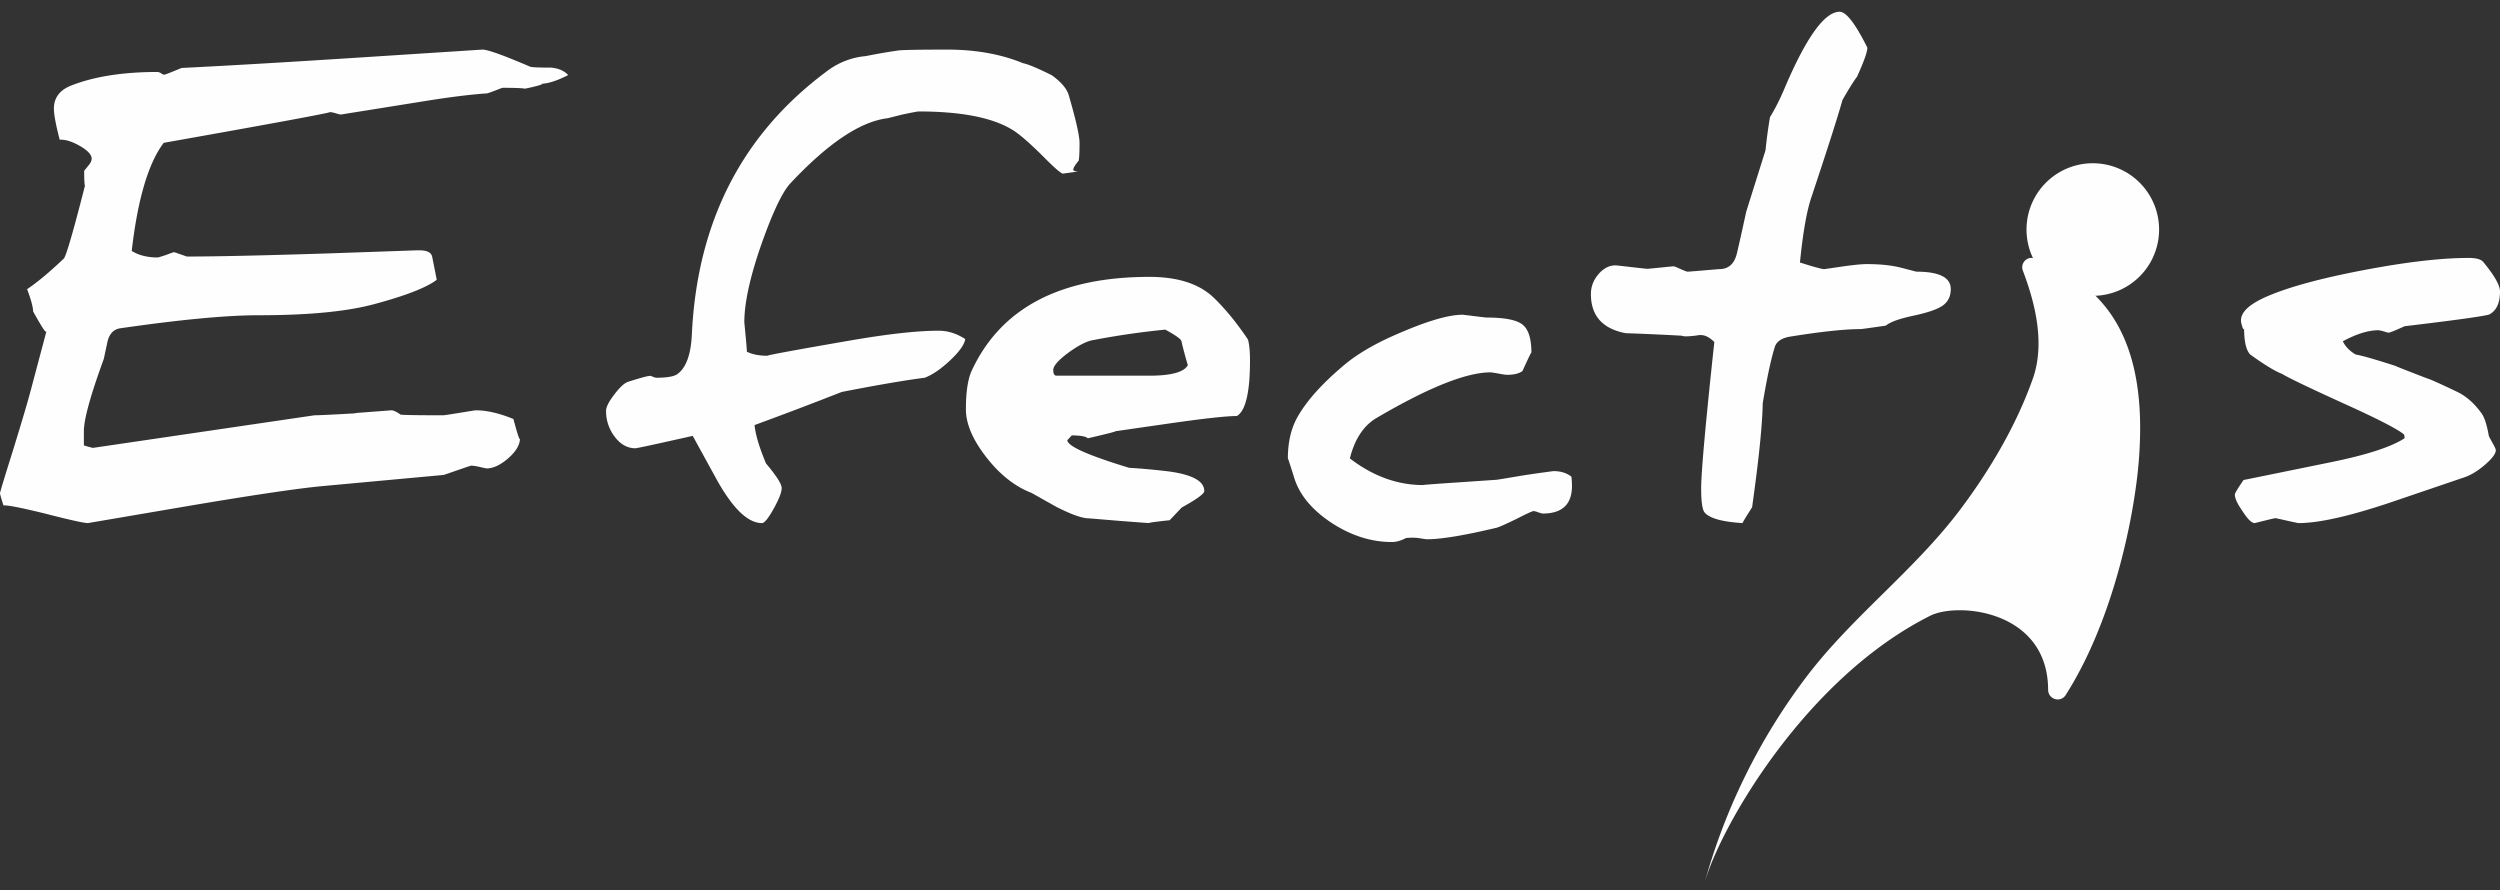 <?xml version="1.0" encoding="UTF-8"?>
<svg xmlns="http://www.w3.org/2000/svg" width="132" height="47">
  <rect width="100%" height="100%" fill="#333333" stroke="none"/>
  <g fill="#FEFEFE" fill-rule="evenodd">
    <path d="M30 3.964c-.599.307-1.086.46-1.461.46.06 0 .091.005.091.016-.091.055-.4.137-.928.246h.03c-.122-.033-.523-.05-1.202-.05-.01 0-.142.05-.396.149-.254.098-.401.147-.441.147-.843.055-1.974.197-3.395.427l-4.307.689c-.02 0-.11-.022-.267-.066a1.527 1.527 0 00-.312-.066h.016c0 .044-2.928.586-8.783 1.625-.812 1.071-1.375 2.974-1.69 5.708.366.23.823.345 1.37.345.031 0 .178-.044.442-.132.254-.098.396-.147.426-.147.01 0 .234.076.67.23 1.532 0 4.023-.055 7.473-.165l4.704-.164h.09c.407 0 .635.11.686.328.08.394.162.804.243 1.23-.548.417-1.664.848-3.348 1.297-1.441.383-3.46.574-6.058.574-1.695 0-4.13.23-7.306.689-.365.055-.594.312-.685.77l-.183.854c-.7 1.914-1.05 3.182-1.05 3.806v.754c.142.044.3.088.472.131l11.705-1.722c.233 0 .923-.033 2.07-.098l.243-.033 1.75-.132c.102 0 .264.077.488.23.203.022.953.033 2.252.033.04 0 .33-.044.868-.131.538-.088.817-.132.837-.132.589 0 1.253.154 1.994.46.183.678.294 1.033.335 1.066.01-.01.015-.033.015-.065 0 .35-.205.705-.616 1.066-.411.36-.794.541-1.15.541a4.68 4.68 0 01-.38-.082 3.098 3.098 0 00-.426-.066c-.02 0-.259.08-.716.238-.456.159-.705.244-.745.255l-6.408.59c-1.39.131-3.912.509-7.565 1.132l-4.81.82c-.203 0-.943-.164-2.222-.492-1.197-.295-1.928-.443-2.192-.443H.183C.06 26.302 0 26.088 0 26.044c0-.054.223-.792.67-2.214.487-1.575.811-2.674.974-3.297l.807-3.035c-.01.01-.021.016-.03.016-.052 0-.275-.355-.67-1.066-.01-.251-.117-.645-.32-1.181.527-.35 1.177-.891 1.948-1.624.142-.219.512-1.504 1.111-3.855v.05c-.03-.077-.046-.35-.046-.821l.214-.263c.121-.142.182-.268.182-.377 0-.208-.208-.432-.624-.673-.386-.218-.715-.328-.99-.328h-.075c-.203-.787-.305-1.334-.305-1.64 0-.568.3-.973.898-1.214C4.962 4.041 6.49 3.8 8.326 3.8a.48.48 0 01.197.082.726.726 0 00.138.066c.04 0 .35-.12.928-.36 2.476-.121 5.733-.313 9.772-.575l6.103-.394h.015c.274 0 1.112.301 2.512.902.101.033.472.05 1.111.05.385.033.685.164.898.393M57 7.55c0 .469-.015.78-.045.931-.19.229-.286.387-.286.474 0 .065.09.098.271.098l-.813.114c-.1 0-.447-.299-1.039-.898-.742-.74-1.299-1.219-1.67-1.437-1.054-.631-2.694-.947-4.922-.947-.05 0-.336.055-.858.163-.512.131-.773.196-.783.196-1.434.175-3.145 1.323-5.132 3.446-.411.446-.908 1.486-1.49 3.119-.622 1.763-.933 3.168-.933 4.213.09.914.135 1.431.135 1.55.291.142.657.213 1.099.213h-.015c0-.033 1.445-.3 4.335-.8 2.007-.348 3.577-.523 4.71-.523.482 0 .949.147 1.4.441-.04.284-.3.654-.782 1.11-.482.458-.933.768-1.355.932-1.023.13-2.483.38-4.38.75a219.55 219.55 0 01-4.605 1.748c.04.479.24 1.154.602 2.025.551.653.828 1.088.828 1.306 0 .218-.141.58-.422 1.086-.281.506-.487.76-.617.76-.743 0-1.54-.768-2.393-2.303l-1.264-2.303c-1.937.436-2.945.654-3.026.654-.421 0-.785-.202-1.09-.605a2.206 2.206 0 01-.46-1.371c0-.196.145-.485.437-.866.3-.392.546-.615.737-.67.642-.206 1.029-.31 1.159-.31.02 0 .07.017.15.05a.55.55 0 00.166.049c.542 0 .908-.06 1.099-.18.471-.327.732-1.029.782-2.107.281-5.976 2.68-10.624 7.195-13.945a3.93 3.93 0 011.987-.75 30.228 30.228 0 011.7-.295c.201-.032 1.069-.049 2.604-.049 1.505 0 2.84.24 4.004.719.27.054.777.267 1.52.637.492.359.788.707.888 1.045.381 1.306.572 2.15.572 2.53m5.718 11.732a20.13 20.13 0 01-.34-1.274c-.031-.112-.315-.313-.852-.604a42.135 42.135 0 00-3.808.553c-.34.056-.78.28-1.316.671-.526.392-.79.694-.79.906 0 .201.057.302.171.302h4.907c1.146 0 1.821-.184 2.028-.554m3.173-1.358c.073.257.109.632.109 1.124 0 .28-.01.604-.031.972-.083 1.097-.305 1.745-.666 1.946-.557 0-1.77.134-3.637.403l-2.787.402h.016c0 .023-.485.146-1.455.37-.114-.101-.398-.151-.852-.151l-.232.251c0 .313 1.089.8 3.266 1.46.599.033 1.28.095 2.044.184 1.28.168 1.92.515 1.92 1.04 0 .145-.398.436-1.193.872-.03.034-.243.258-.635.671-.732.078-1.099.129-1.099.151h.031c-.051 0-.578-.039-1.579-.117l-1.625-.134c-.34 0-.898-.196-1.672-.587-.165-.09-.614-.341-1.347-.755-.877-.336-1.674-.965-2.391-1.887-.718-.923-1.076-1.764-1.076-2.525 0-.94.108-1.632.325-2.08 1.538-3.276 4.66-4.915 9.365-4.915 1.528 0 2.673.38 3.437 1.14.598.583 1.186 1.304 1.764 2.165M82.97 25.17c.02.163.03.327.03.49 0 .97-.515 1.455-1.544 1.455-.03 0-.11-.022-.238-.065a1.127 1.127 0 00-.236-.066c-.072 0-.373.137-.902.41-.602.293-.959.451-1.07.473-1.693.403-2.911.605-3.655.605-.061 0-.22-.022-.474-.065a2.43 2.43 0 00-.29-.017c-.113 0-.23.006-.352.017-.266.141-.515.212-.75.212-1.07 0-2.115-.327-3.134-.98-1.04-.676-1.708-1.461-2.003-2.355-.225-.72-.342-1.079-.352-1.079 0-.828.158-1.537.474-2.125.49-.894 1.35-1.853 2.584-2.878.591-.479 1.34-.932 2.248-1.356 1.794-.818 3.099-1.227 3.914-1.227.03 0 .242.025.635.074.392.049.609.074.65.074.937 0 1.564.122 1.88.367.316.246.474.744.474 1.496v-.016c-.02 0-.178.327-.474.98-.183.132-.458.197-.825.197a3.72 3.72 0 01-.428-.065 5.874 5.874 0 00-.429-.066c-1.284 0-3.297.807-6.04 2.42-.672.403-1.136 1.112-1.39 2.125 1.222.937 2.512 1.406 3.868 1.406h-.016c0-.01.653-.06 1.958-.147l1.926-.131c.03 0 .53-.082 1.499-.245a72.348 72.348 0 011.513-.213c.388 0 .704.098.948.295M103 15.26c0 .389-.145.683-.436.883-.29.2-.84.383-1.647.55-.69.155-1.138.322-1.345.5-.837.122-1.28.183-1.33.183-.817 0-2.028.127-3.634.383-.502.066-.803.255-.901.566-.197.633-.41 1.621-.635 2.965-.02 1.144-.207 2.976-.562 5.496-.335.523-.502.8-.502.833-1.084-.066-1.754-.255-2.01-.566-.118-.155-.177-.577-.177-1.266 0-.844.231-3.42.695-7.729-.247-.244-.483-.366-.71-.366h-.088a4.67 4.67 0 01-.68.067.736.736 0 01-.25-.034c-.996-.055-1.98-.1-2.956-.133-1.221-.233-1.832-.921-1.832-2.065 0-.389.133-.739.399-1.05.266-.31.566-.466.901-.466.03 0 .308.03.835.092.527.06.81.091.85.091.02 0 .248-.022.687-.066.438-.045.672-.067.701-.067.03 0 .153.05.37.15.207.089.325.133.354.133.05 0 .34-.022.872-.067.512-.044.778-.066.798-.066.502 0 .817-.283.945-.85.109-.455.271-1.182.488-2.182l1.02-3.248a25.42 25.42 0 01.236-1.749c.256-.41.507-.904.753-1.482C95.362 1.98 96.337.62 97.134.62c.345 0 .833.632 1.463 1.898 0 .222-.182.733-.546 1.532-.198.267-.454.678-.769 1.233-.256.91-.803 2.62-1.64 5.13-.246.722-.448 1.871-.605 3.448.738.233 1.167.35 1.285.35l.798-.117c.68-.1 1.162-.15 1.448-.15.718 0 1.334.067 1.847.2l.768.2c1.211 0 1.817.306 1.817.916m28.778 8.51c0 .184-.191.441-.575.772-.384.33-.759.555-1.123.673l-3.869 1.316c-2.166.726-3.78 1.088-4.844 1.088-.03 0-.236-.043-.62-.13-.384-.086-.586-.13-.606-.13-.039 0-.403.087-1.092.26-.158 0-.37-.205-.635-.617-.276-.39-.414-.687-.414-.893 0-.065.153-.32.458-.764l4.534-.925c1.939-.39 3.263-.818 3.972-1.283a.66.66 0 00-.03-.195c-.334-.282-1.397-.829-3.19-1.64-1.88-.856-2.963-1.376-3.248-1.56-.355-.13-.916-.47-1.684-1.023-.217-.227-.325-.698-.325-1.413 0 .054-.01.081-.03.081-.019 0-.054-.092-.103-.276a.662.662 0 01-.03-.195c0-.454.473-.882 1.419-1.283 1.132-.487 2.82-.944 5.065-1.372 2.245-.428 4.09-.642 5.538-.642.394 0 .65.07.768.211.59.715.886 1.235.886 1.56 0 .617-.192 1.023-.576 1.218-.335.097-1.822.303-4.46.617-.502.227-.783.34-.842.34-.03 0-.113-.02-.25-.064a1.85 1.85 0 00-.281-.065c-.542 0-1.172.195-1.89.585.137.281.364.514.679.698.324.054 1.009.25 2.052.585.256.108.793.32 1.61.633l.222.081c.157.055.635.271 1.432.65.492.227.93.606 1.315 1.137.157.195.29.596.398 1.202 0 .022.062.14.185.357.123.217.184.352.184.406m-29.863 8.742c1.471-.737 6.213-.29 6.226 3.906.002.51.656.707.928.279 2.61-4.103 3.651-9.69 3.861-12.382.218-2.793.012-5.988-1.85-8.22-.88-1.056-2.286-2.11-3.712-2.462-.377-.093-.699.289-.561.655.488 1.299 1.25 3.638.535 5.681-.864 2.467-2.295 4.886-3.865 6.966-2.43 3.219-5.722 5.645-8.155 8.876a32.208 32.208 0 00-5.29 10.692L90 46.62c.816-2.933 5.322-10.808 11.915-14.107"></path>
    <path d="M114 12.12a3.5 3.5 0 11-7 0 3.5 3.5 0 017 0"></path>
  </g>
</svg>
